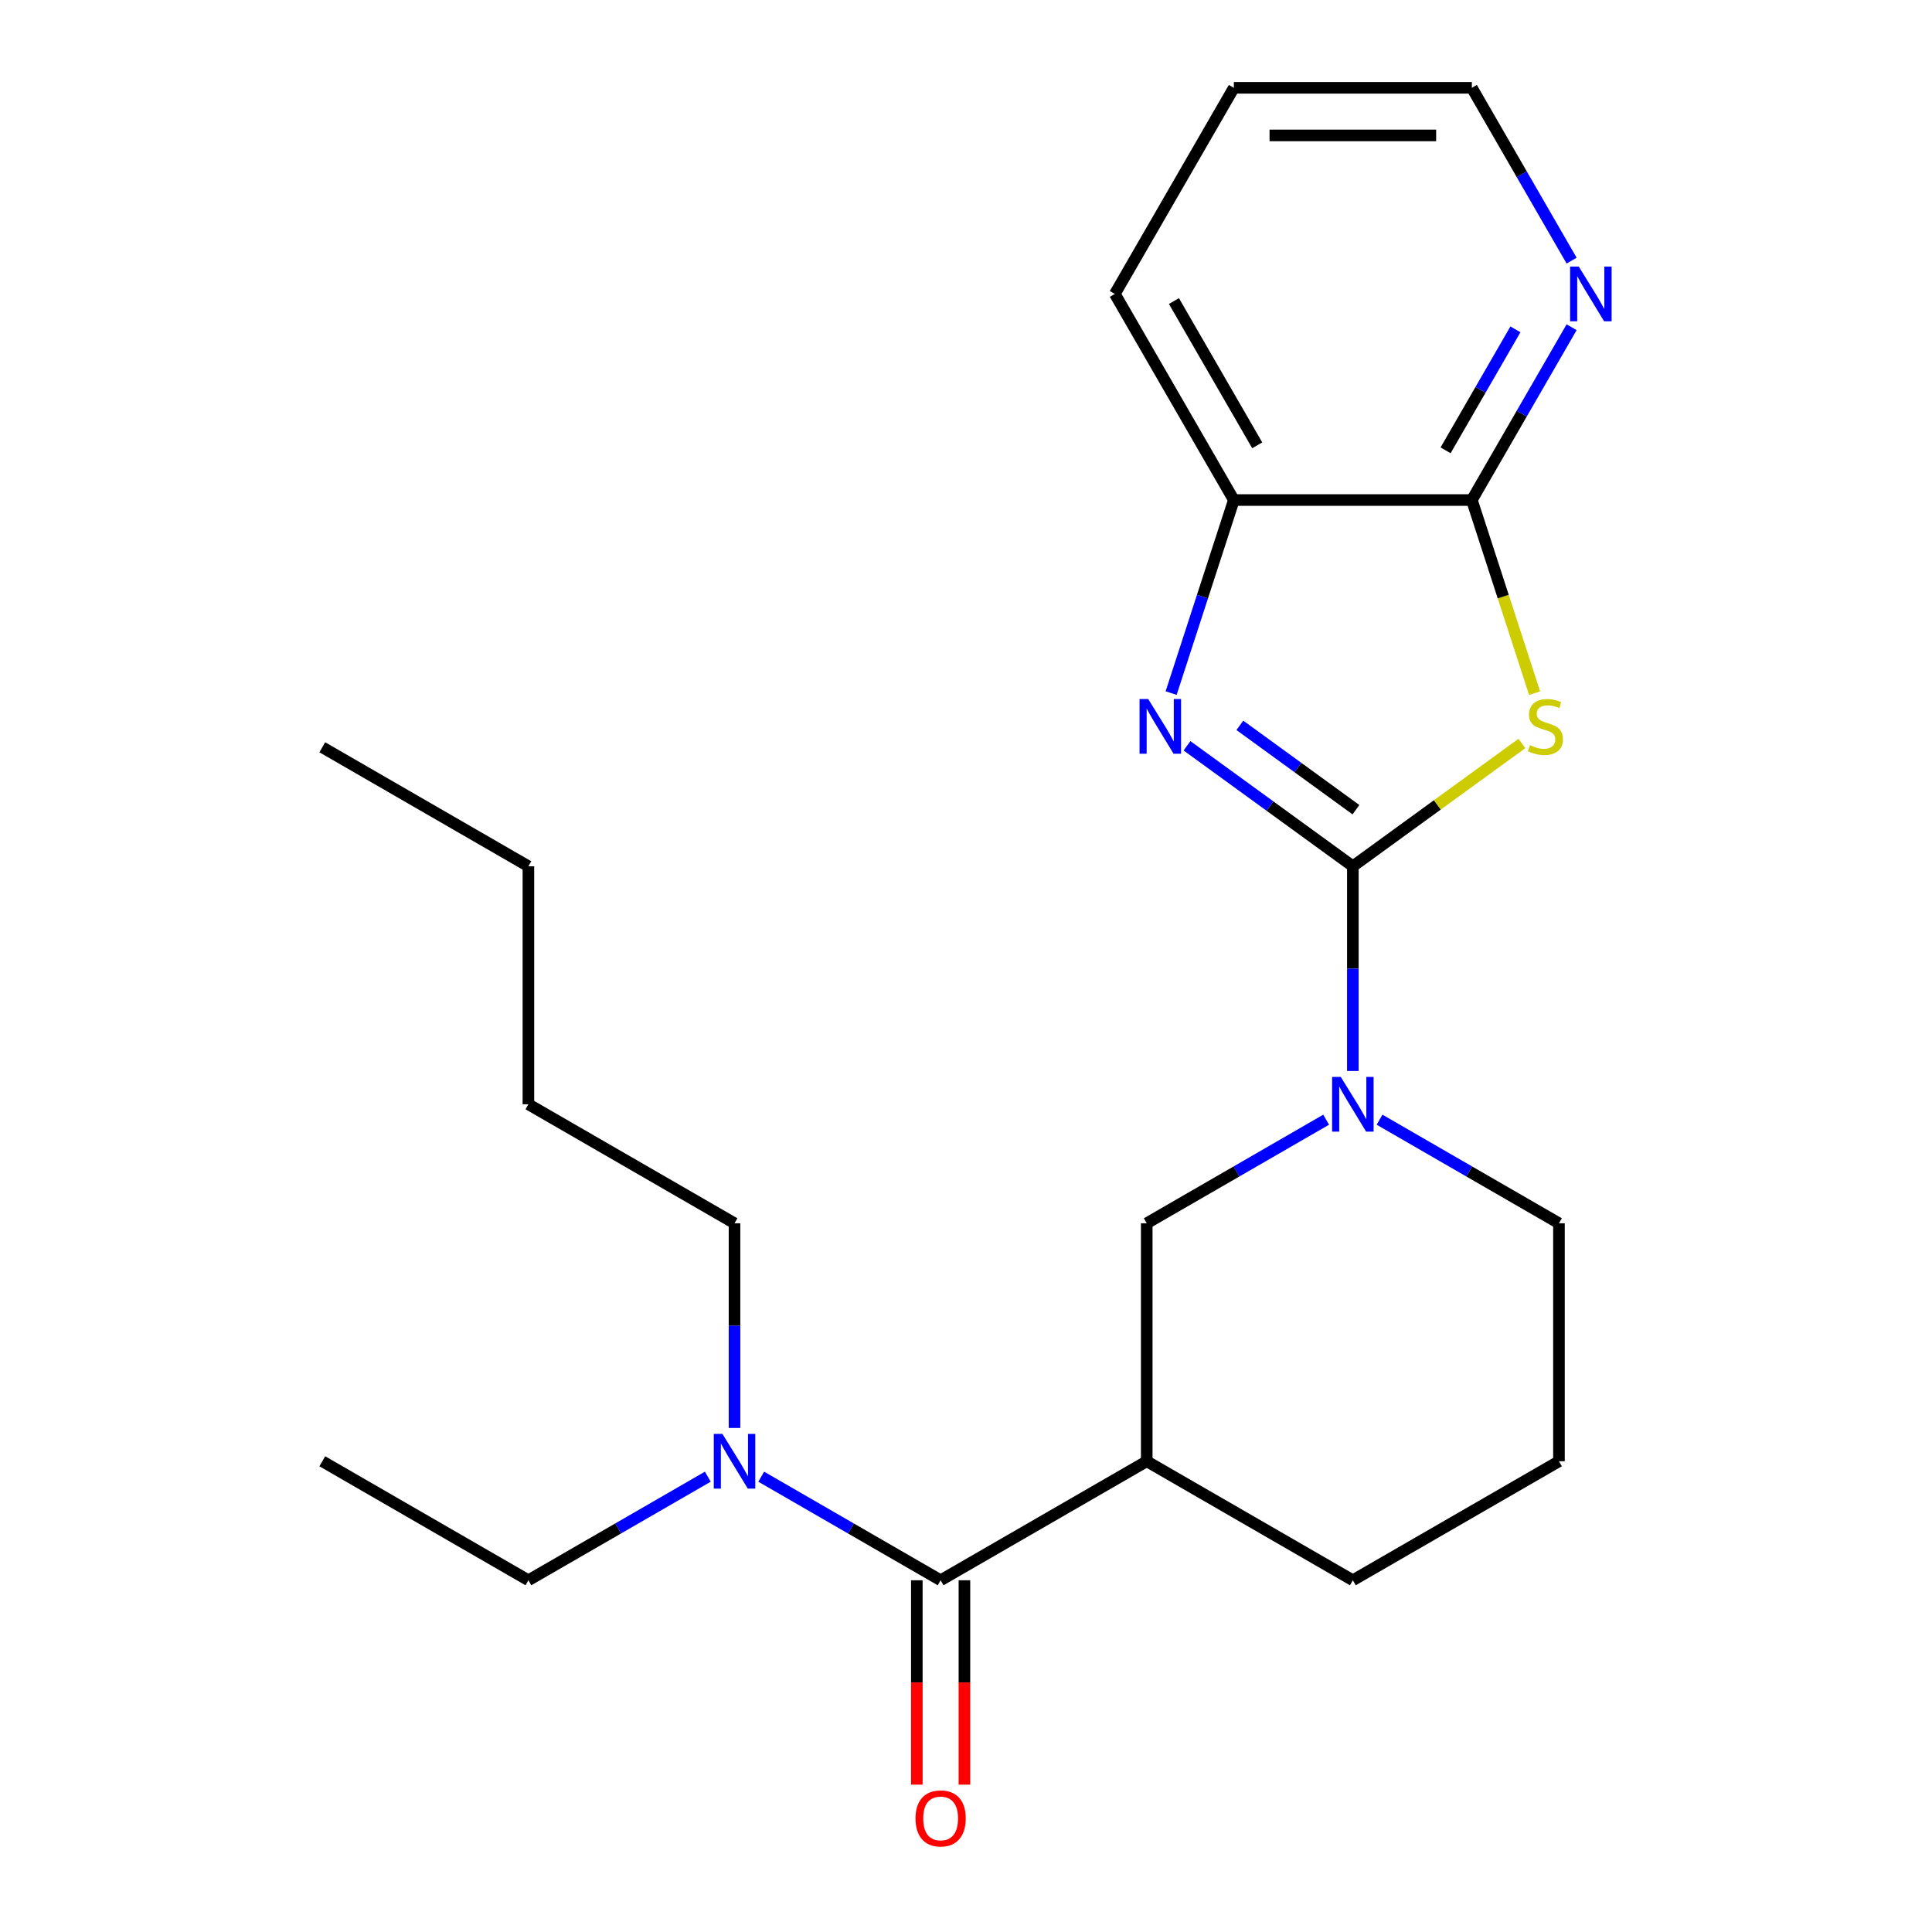 <?xml version='1.0' encoding='iso-8859-1'?>
<svg version='1.1' baseProfile='full'
              xmlns='http://www.w3.org/2000/svg'
                      xmlns:rdkit='http://www.rdkit.org/xml'
                      xmlns:xlink='http://www.w3.org/1999/xlink'
                  xml:space='preserve'
width='1000px' height='1000px' viewBox='0 0 1000 1000'>
<!-- END OF HEADER -->
<rect style='opacity:1.0;fill:#FFFFFF;stroke:none' width='1000' height='1000' x='0' y='0'> </rect>
<path class='bond-0' d='M 700.233,448.384 L 743.983,416.598' style='fill:none;fill-rule:evenodd;stroke:#000000;stroke-width:6px;stroke-linecap:butt;stroke-linejoin:miter;stroke-opacity:1' />
<path class='bond-0' d='M 743.983,416.598 L 787.733,384.812' style='fill:none;fill-rule:evenodd;stroke:#CCCC00;stroke-width:6px;stroke-linecap:butt;stroke-linejoin:miter;stroke-opacity:1' />
<path class='bond-1' d='M 700.233,448.384 L 657.312,417.201' style='fill:none;fill-rule:evenodd;stroke:#000000;stroke-width:6px;stroke-linecap:butt;stroke-linejoin:miter;stroke-opacity:1' />
<path class='bond-1' d='M 657.312,417.201 L 614.392,386.018' style='fill:none;fill-rule:evenodd;stroke:#0000FF;stroke-width:6px;stroke-linecap:butt;stroke-linejoin:miter;stroke-opacity:1' />
<path class='bond-1' d='M 701.838,419.097 L 671.794,397.269' style='fill:none;fill-rule:evenodd;stroke:#000000;stroke-width:6px;stroke-linecap:butt;stroke-linejoin:miter;stroke-opacity:1' />
<path class='bond-1' d='M 671.794,397.269 L 641.75,375.441' style='fill:none;fill-rule:evenodd;stroke:#0000FF;stroke-width:6px;stroke-linecap:butt;stroke-linejoin:miter;stroke-opacity:1' />
<path class='bond-2' d='M 700.233,448.384 L 700.233,501.358' style='fill:none;fill-rule:evenodd;stroke:#000000;stroke-width:6px;stroke-linecap:butt;stroke-linejoin:miter;stroke-opacity:1' />
<path class='bond-2' d='M 700.233,501.358 L 700.233,554.331' style='fill:none;fill-rule:evenodd;stroke:#0000FF;stroke-width:6px;stroke-linecap:butt;stroke-linejoin:miter;stroke-opacity:1' />
<path class='bond-3' d='M 794.304,358.777 L 778.065,308.799' style='fill:none;fill-rule:evenodd;stroke:#CCCC00;stroke-width:6px;stroke-linecap:butt;stroke-linejoin:miter;stroke-opacity:1' />
<path class='bond-3' d='M 778.065,308.799 L 761.826,258.82' style='fill:none;fill-rule:evenodd;stroke:#000000;stroke-width:6px;stroke-linecap:butt;stroke-linejoin:miter;stroke-opacity:1' />
<path class='bond-6' d='M 606.174,358.737 L 622.407,308.779' style='fill:none;fill-rule:evenodd;stroke:#0000FF;stroke-width:6px;stroke-linecap:butt;stroke-linejoin:miter;stroke-opacity:1' />
<path class='bond-6' d='M 622.407,308.779 L 638.639,258.82' style='fill:none;fill-rule:evenodd;stroke:#000000;stroke-width:6px;stroke-linecap:butt;stroke-linejoin:miter;stroke-opacity:1' />
<path class='bond-7' d='M 686.413,579.55 L 639.981,606.357' style='fill:none;fill-rule:evenodd;stroke:#0000FF;stroke-width:6px;stroke-linecap:butt;stroke-linejoin:miter;stroke-opacity:1' />
<path class='bond-7' d='M 639.981,606.357 L 593.55,633.164' style='fill:none;fill-rule:evenodd;stroke:#000000;stroke-width:6px;stroke-linecap:butt;stroke-linejoin:miter;stroke-opacity:1' />
<path class='bond-11' d='M 714.052,579.55 L 760.484,606.357' style='fill:none;fill-rule:evenodd;stroke:#0000FF;stroke-width:6px;stroke-linecap:butt;stroke-linejoin:miter;stroke-opacity:1' />
<path class='bond-11' d='M 760.484,606.357 L 806.915,633.164' style='fill:none;fill-rule:evenodd;stroke:#000000;stroke-width:6px;stroke-linecap:butt;stroke-linejoin:miter;stroke-opacity:1' />
<path class='bond-8' d='M 761.826,258.82 L 787.646,214.098' style='fill:none;fill-rule:evenodd;stroke:#000000;stroke-width:6px;stroke-linecap:butt;stroke-linejoin:miter;stroke-opacity:1' />
<path class='bond-8' d='M 787.646,214.098 L 813.466,169.377' style='fill:none;fill-rule:evenodd;stroke:#0000FF;stroke-width:6px;stroke-linecap:butt;stroke-linejoin:miter;stroke-opacity:1' />
<path class='bond-8' d='M 748.235,233.085 L 766.309,201.78' style='fill:none;fill-rule:evenodd;stroke:#000000;stroke-width:6px;stroke-linecap:butt;stroke-linejoin:miter;stroke-opacity:1' />
<path class='bond-8' d='M 766.309,201.78 L 784.383,170.475' style='fill:none;fill-rule:evenodd;stroke:#0000FF;stroke-width:6px;stroke-linecap:butt;stroke-linejoin:miter;stroke-opacity:1' />
<path class='bond-23' d='M 761.826,258.82 L 638.639,258.82' style='fill:none;fill-rule:evenodd;stroke:#000000;stroke-width:6px;stroke-linecap:butt;stroke-linejoin:miter;stroke-opacity:1' />
<path class='bond-4' d='M 593.55,756.35 L 593.55,633.164' style='fill:none;fill-rule:evenodd;stroke:#000000;stroke-width:6px;stroke-linecap:butt;stroke-linejoin:miter;stroke-opacity:1' />
<path class='bond-5' d='M 593.55,756.35 L 486.867,817.944' style='fill:none;fill-rule:evenodd;stroke:#000000;stroke-width:6px;stroke-linecap:butt;stroke-linejoin:miter;stroke-opacity:1' />
<path class='bond-24' d='M 593.55,756.35 L 700.233,817.944' style='fill:none;fill-rule:evenodd;stroke:#000000;stroke-width:6px;stroke-linecap:butt;stroke-linejoin:miter;stroke-opacity:1' />
<path class='bond-9' d='M 486.867,817.944 L 440.436,791.136' style='fill:none;fill-rule:evenodd;stroke:#000000;stroke-width:6px;stroke-linecap:butt;stroke-linejoin:miter;stroke-opacity:1' />
<path class='bond-9' d='M 440.436,791.136 L 394.004,764.329' style='fill:none;fill-rule:evenodd;stroke:#0000FF;stroke-width:6px;stroke-linecap:butt;stroke-linejoin:miter;stroke-opacity:1' />
<path class='bond-10' d='M 474.549,817.944 L 474.549,870.837' style='fill:none;fill-rule:evenodd;stroke:#000000;stroke-width:6px;stroke-linecap:butt;stroke-linejoin:miter;stroke-opacity:1' />
<path class='bond-10' d='M 474.549,870.837 L 474.549,923.73' style='fill:none;fill-rule:evenodd;stroke:#FF0000;stroke-width:6px;stroke-linecap:butt;stroke-linejoin:miter;stroke-opacity:1' />
<path class='bond-10' d='M 499.186,817.944 L 499.186,870.837' style='fill:none;fill-rule:evenodd;stroke:#000000;stroke-width:6px;stroke-linecap:butt;stroke-linejoin:miter;stroke-opacity:1' />
<path class='bond-10' d='M 499.186,870.837 L 499.186,923.73' style='fill:none;fill-rule:evenodd;stroke:#FF0000;stroke-width:6px;stroke-linecap:butt;stroke-linejoin:miter;stroke-opacity:1' />
<path class='bond-14' d='M 638.639,258.82 L 577.046,152.137' style='fill:none;fill-rule:evenodd;stroke:#000000;stroke-width:6px;stroke-linecap:butt;stroke-linejoin:miter;stroke-opacity:1' />
<path class='bond-14' d='M 650.737,230.499 L 607.622,155.821' style='fill:none;fill-rule:evenodd;stroke:#000000;stroke-width:6px;stroke-linecap:butt;stroke-linejoin:miter;stroke-opacity:1' />
<path class='bond-15' d='M 813.466,134.897 L 787.646,90.176' style='fill:none;fill-rule:evenodd;stroke:#0000FF;stroke-width:6px;stroke-linecap:butt;stroke-linejoin:miter;stroke-opacity:1' />
<path class='bond-15' d='M 787.646,90.176 L 761.826,45.455' style='fill:none;fill-rule:evenodd;stroke:#000000;stroke-width:6px;stroke-linecap:butt;stroke-linejoin:miter;stroke-opacity:1' />
<path class='bond-16' d='M 366.365,764.329 L 319.934,791.136' style='fill:none;fill-rule:evenodd;stroke:#0000FF;stroke-width:6px;stroke-linecap:butt;stroke-linejoin:miter;stroke-opacity:1' />
<path class='bond-16' d='M 319.934,791.136 L 273.502,817.944' style='fill:none;fill-rule:evenodd;stroke:#000000;stroke-width:6px;stroke-linecap:butt;stroke-linejoin:miter;stroke-opacity:1' />
<path class='bond-17' d='M 380.185,739.111 L 380.185,686.137' style='fill:none;fill-rule:evenodd;stroke:#0000FF;stroke-width:6px;stroke-linecap:butt;stroke-linejoin:miter;stroke-opacity:1' />
<path class='bond-17' d='M 380.185,686.137 L 380.185,633.164' style='fill:none;fill-rule:evenodd;stroke:#000000;stroke-width:6px;stroke-linecap:butt;stroke-linejoin:miter;stroke-opacity:1' />
<path class='bond-13' d='M 806.915,633.164 L 806.915,756.35' style='fill:none;fill-rule:evenodd;stroke:#000000;stroke-width:6px;stroke-linecap:butt;stroke-linejoin:miter;stroke-opacity:1' />
<path class='bond-12' d='M 700.233,817.944 L 806.915,756.35' style='fill:none;fill-rule:evenodd;stroke:#000000;stroke-width:6px;stroke-linecap:butt;stroke-linejoin:miter;stroke-opacity:1' />
<path class='bond-20' d='M 577.046,152.137 L 638.639,45.455' style='fill:none;fill-rule:evenodd;stroke:#000000;stroke-width:6px;stroke-linecap:butt;stroke-linejoin:miter;stroke-opacity:1' />
<path class='bond-25' d='M 761.826,45.455 L 638.639,45.455' style='fill:none;fill-rule:evenodd;stroke:#000000;stroke-width:6px;stroke-linecap:butt;stroke-linejoin:miter;stroke-opacity:1' />
<path class='bond-25' d='M 743.348,70.092 L 657.117,70.092' style='fill:none;fill-rule:evenodd;stroke:#000000;stroke-width:6px;stroke-linecap:butt;stroke-linejoin:miter;stroke-opacity:1' />
<path class='bond-21' d='M 273.502,817.944 L 166.819,756.35' style='fill:none;fill-rule:evenodd;stroke:#000000;stroke-width:6px;stroke-linecap:butt;stroke-linejoin:miter;stroke-opacity:1' />
<path class='bond-18' d='M 380.185,633.164 L 273.502,571.571' style='fill:none;fill-rule:evenodd;stroke:#000000;stroke-width:6px;stroke-linecap:butt;stroke-linejoin:miter;stroke-opacity:1' />
<path class='bond-19' d='M 273.502,571.571 L 273.502,448.384' style='fill:none;fill-rule:evenodd;stroke:#000000;stroke-width:6px;stroke-linecap:butt;stroke-linejoin:miter;stroke-opacity:1' />
<path class='bond-22' d='M 273.502,448.384 L 166.819,386.791' style='fill:none;fill-rule:evenodd;stroke:#000000;stroke-width:6px;stroke-linecap:butt;stroke-linejoin:miter;stroke-opacity:1' />
<path  class='atom-1' d='M 791.892 385.697
Q 792.212 385.817, 793.532 386.377
Q 794.852 386.937, 796.292 387.297
Q 797.772 387.617, 799.212 387.617
Q 801.892 387.617, 803.452 386.337
Q 805.012 385.017, 805.012 382.737
Q 805.012 381.177, 804.212 380.217
Q 803.452 379.257, 802.252 378.737
Q 801.052 378.217, 799.052 377.617
Q 796.532 376.857, 795.012 376.137
Q 793.532 375.417, 792.452 373.897
Q 791.412 372.377, 791.412 369.817
Q 791.412 366.257, 793.812 364.057
Q 796.252 361.857, 801.052 361.857
Q 804.332 361.857, 808.052 363.417
L 807.132 366.497
Q 803.732 365.097, 801.172 365.097
Q 798.412 365.097, 796.892 366.257
Q 795.372 367.377, 795.412 369.337
Q 795.412 370.857, 796.172 371.777
Q 796.972 372.697, 798.092 373.217
Q 799.252 373.737, 801.172 374.337
Q 803.732 375.137, 805.252 375.937
Q 806.772 376.737, 807.852 378.377
Q 808.972 379.977, 808.972 382.737
Q 808.972 386.657, 806.332 388.777
Q 803.732 390.857, 799.372 390.857
Q 796.852 390.857, 794.932 390.297
Q 793.052 389.777, 790.812 388.857
L 791.892 385.697
' fill='#CCCC00'/>
<path  class='atom-2' d='M 594.313 361.817
L 603.593 376.817
Q 604.513 378.297, 605.993 380.977
Q 607.473 383.657, 607.553 383.817
L 607.553 361.817
L 611.313 361.817
L 611.313 390.137
L 607.433 390.137
L 597.473 373.737
Q 596.313 371.817, 595.073 369.617
Q 593.873 367.417, 593.513 366.737
L 593.513 390.137
L 589.833 390.137
L 589.833 361.817
L 594.313 361.817
' fill='#0000FF'/>
<path  class='atom-3' d='M 693.973 557.411
L 703.253 572.411
Q 704.173 573.891, 705.653 576.571
Q 707.133 579.251, 707.213 579.411
L 707.213 557.411
L 710.973 557.411
L 710.973 585.731
L 707.093 585.731
L 697.133 569.331
Q 695.973 567.411, 694.733 565.211
Q 693.533 563.011, 693.173 562.331
L 693.173 585.731
L 689.493 585.731
L 689.493 557.411
L 693.973 557.411
' fill='#0000FF'/>
<path  class='atom-9' d='M 817.159 137.977
L 826.439 152.977
Q 827.359 154.457, 828.839 157.137
Q 830.319 159.817, 830.399 159.977
L 830.399 137.977
L 834.159 137.977
L 834.159 166.297
L 830.279 166.297
L 820.319 149.897
Q 819.159 147.977, 817.919 145.777
Q 816.719 143.577, 816.359 142.897
L 816.359 166.297
L 812.679 166.297
L 812.679 137.977
L 817.159 137.977
' fill='#0000FF'/>
<path  class='atom-10' d='M 373.925 742.19
L 383.205 757.19
Q 384.125 758.67, 385.605 761.35
Q 387.085 764.03, 387.165 764.19
L 387.165 742.19
L 390.925 742.19
L 390.925 770.51
L 387.045 770.51
L 377.085 754.11
Q 375.925 752.19, 374.685 749.99
Q 373.485 747.79, 373.125 747.11
L 373.125 770.51
L 369.445 770.51
L 369.445 742.19
L 373.925 742.19
' fill='#0000FF'/>
<path  class='atom-11' d='M 473.867 941.21
Q 473.867 934.41, 477.227 930.61
Q 480.587 926.81, 486.867 926.81
Q 493.147 926.81, 496.507 930.61
Q 499.867 934.41, 499.867 941.21
Q 499.867 948.09, 496.467 952.01
Q 493.067 955.89, 486.867 955.89
Q 480.627 955.89, 477.227 952.01
Q 473.867 948.13, 473.867 941.21
M 486.867 952.69
Q 491.187 952.69, 493.507 949.81
Q 495.867 946.89, 495.867 941.21
Q 495.867 935.65, 493.507 932.85
Q 491.187 930.01, 486.867 930.01
Q 482.547 930.01, 480.187 932.81
Q 477.867 935.61, 477.867 941.21
Q 477.867 946.93, 480.187 949.81
Q 482.547 952.69, 486.867 952.69
' fill='#FF0000'/>
</svg>
